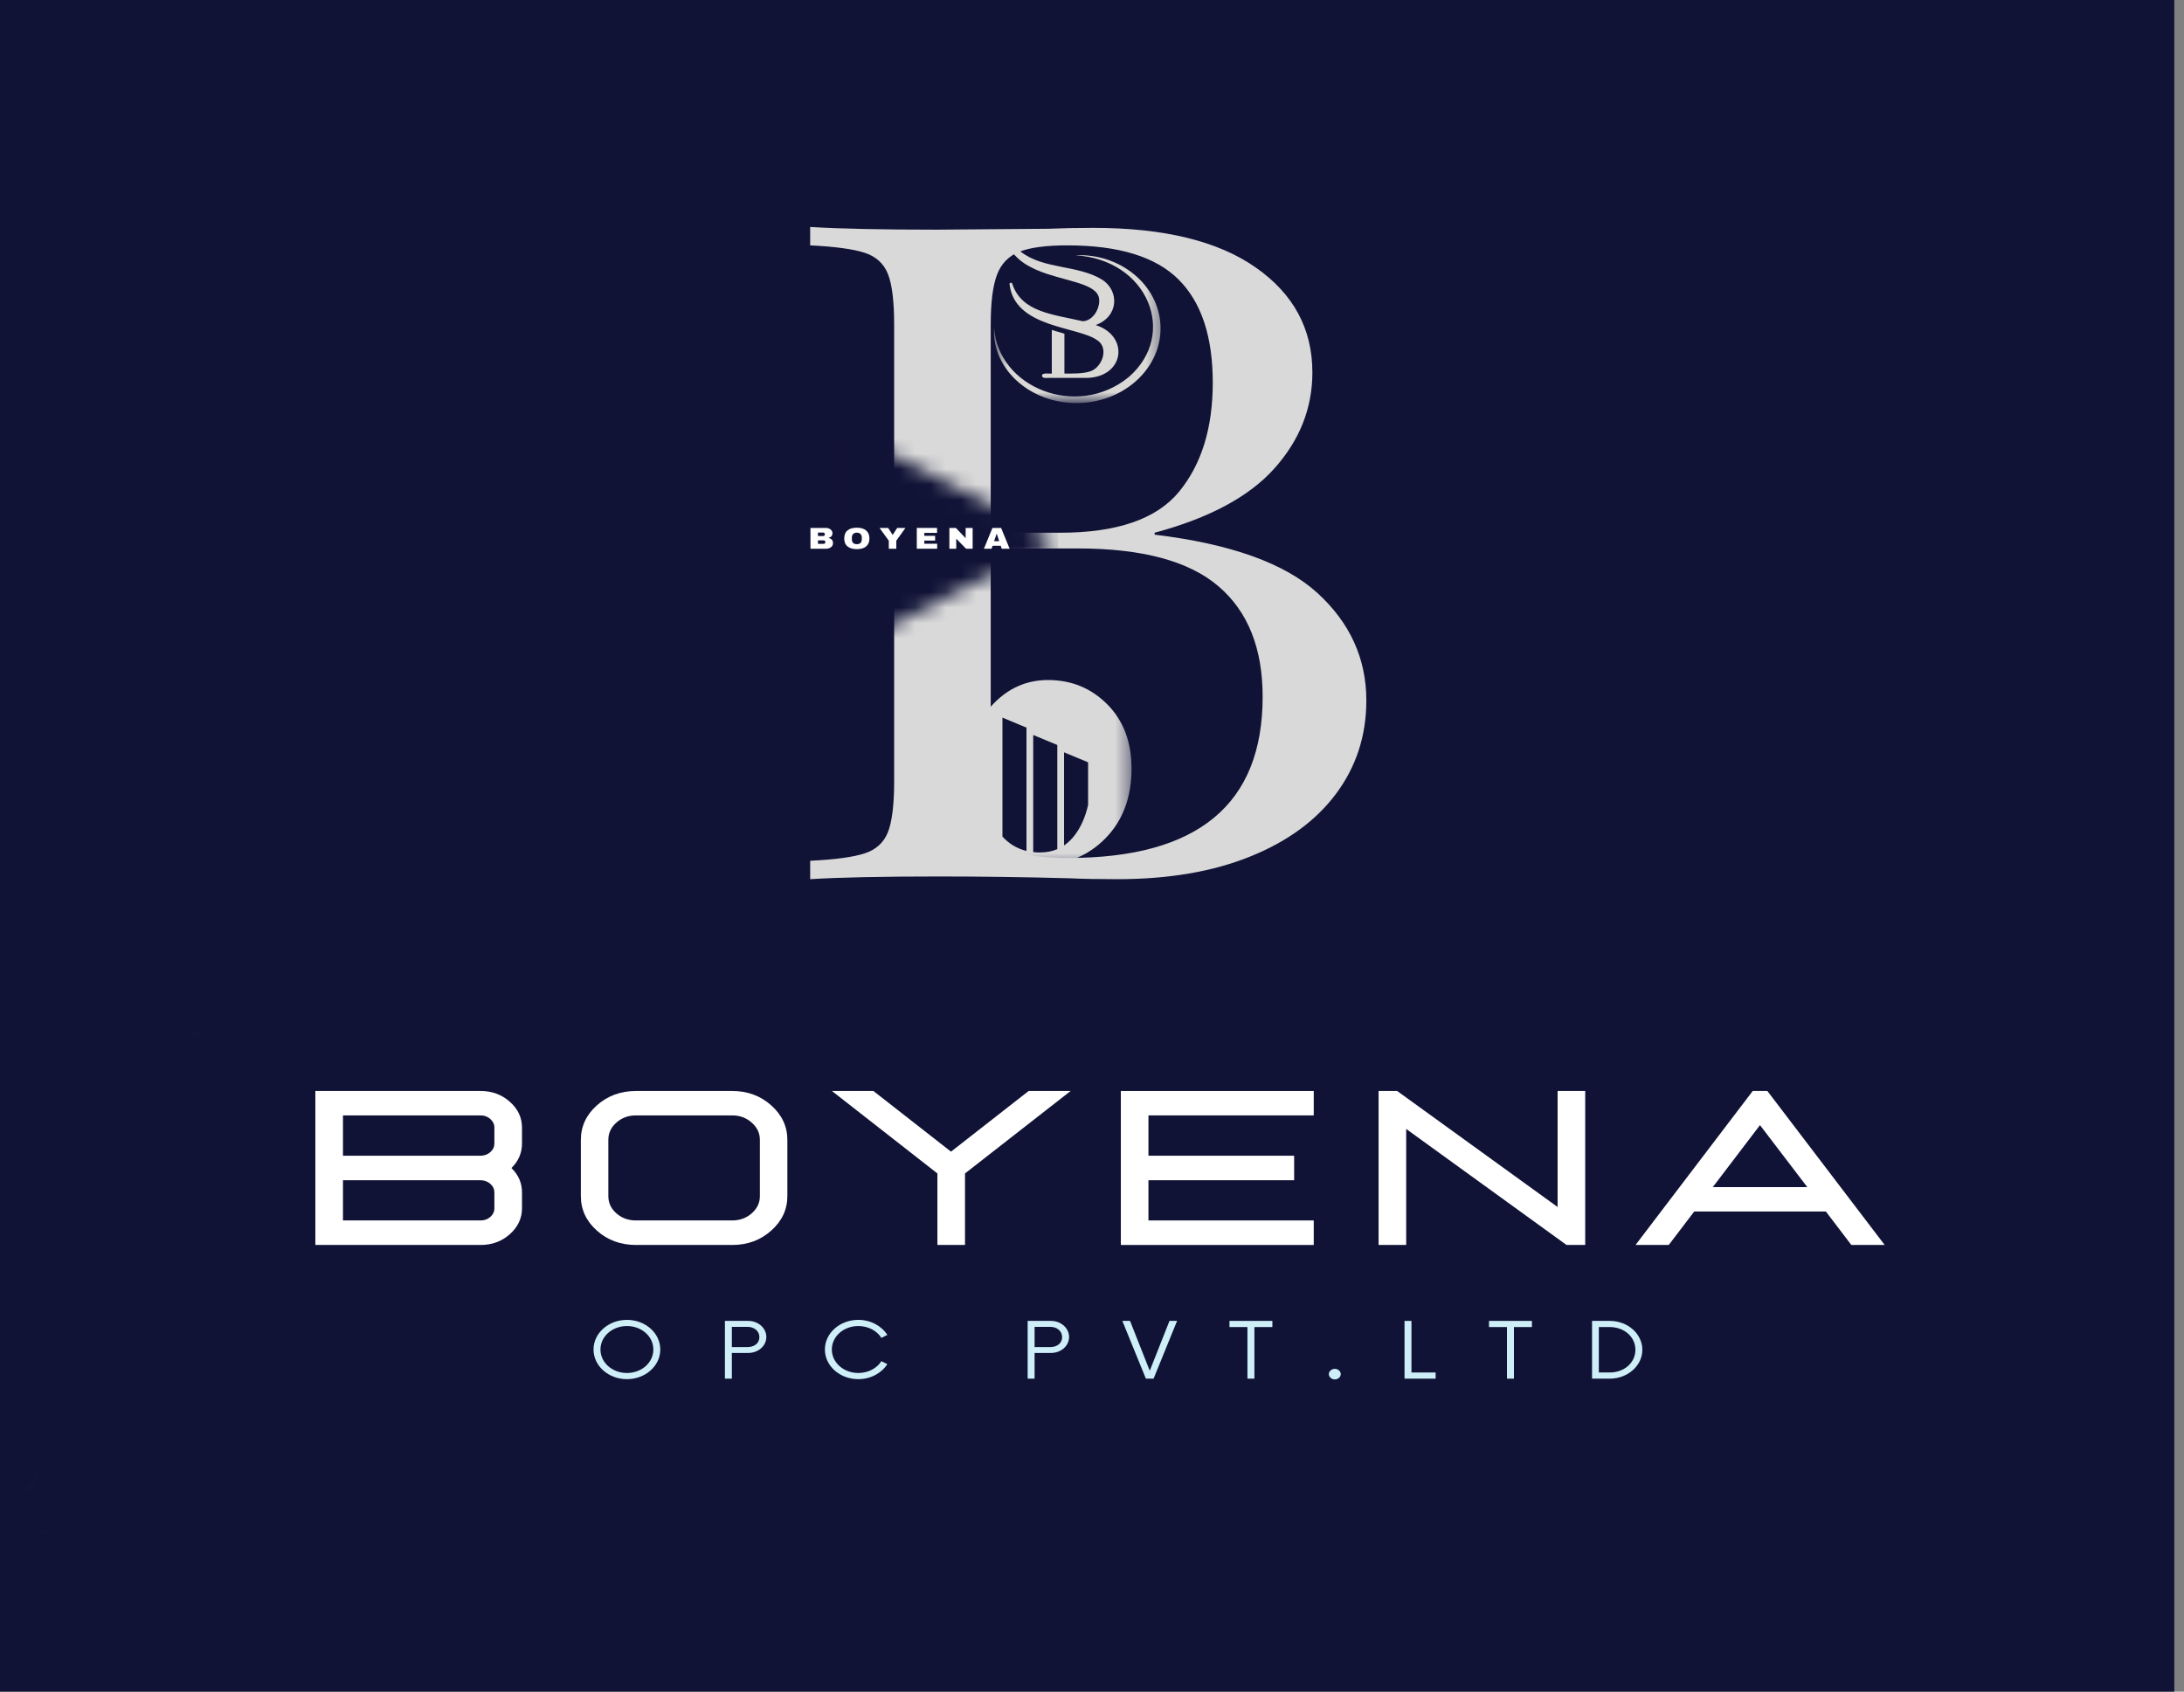 <svg width="142" height="110" viewBox="0 0 142 110" fill="none" xmlns="http://www.w3.org/2000/svg">
<rect x="0" y="0" width="142" height="110" fill="#808080" stroke="none"/>
<path d="M141.37 0H0V110H141.37V0Z" fill="#101336"/>
<path d="M31.251 80.953H20.504V70.941H31.251C31.989 70.941 32.62 71.175 33.145 71.639C33.675 72.106 33.939 72.666 33.939 73.321V74.357C33.939 74.97 33.71 75.501 33.253 75.951C33.71 76.397 33.939 76.924 33.939 77.53V78.566C33.939 79.223 33.675 79.785 33.145 80.255C32.62 80.721 31.989 80.953 31.251 80.953ZM31.275 75.15C31.517 75.141 31.722 75.06 31.888 74.908C32.057 74.757 32.144 74.574 32.144 74.357V73.321C32.144 73.106 32.055 72.921 31.879 72.763C31.708 72.607 31.499 72.528 31.251 72.528H22.299V75.15H31.275ZM31.251 79.359C31.499 79.359 31.708 79.284 31.879 79.131C32.055 78.975 32.144 78.786 32.144 78.566V77.53C32.144 77.321 32.057 77.139 31.888 76.986C31.722 76.836 31.517 76.755 31.275 76.744H22.299V79.359H31.251Z" fill="white"/>
<path d="M47.611 80.953C48.603 80.953 49.447 80.642 50.142 80.02C50.841 79.399 51.193 78.65 51.193 77.772V74.122C51.193 73.246 50.841 72.497 50.142 71.874C49.447 71.254 48.603 70.941 47.611 70.941H41.348C40.355 70.941 39.507 71.254 38.808 71.874C38.113 72.497 37.766 73.246 37.766 74.122V77.772C37.766 78.65 38.113 79.399 38.808 80.02C39.507 80.642 40.355 80.953 41.348 80.953H47.611ZM47.611 79.359H41.348C40.852 79.359 40.425 79.205 40.074 78.896C39.726 78.588 39.553 78.213 39.553 77.772V74.122C39.553 73.681 39.726 73.306 40.074 72.998C40.425 72.686 40.852 72.528 41.348 72.528H47.611C48.101 72.528 48.523 72.686 48.876 72.998C49.228 73.306 49.406 73.681 49.406 74.122V77.772C49.406 78.213 49.228 78.588 48.876 78.896C48.523 79.205 48.101 79.359 47.611 79.359Z" fill="white"/>
<path d="M62.743 80.953H60.948V76.303L54.09 70.941H56.787L61.833 74.886L66.88 70.941H69.61L62.743 76.303V80.953Z" fill="white"/>
<path d="M85.417 80.953H72.875V70.941H85.417V72.528H74.67V75.15H84.143V76.744H74.67V79.359H85.417V80.953Z" fill="white"/>
<path d="M103.068 80.953H101.852L91.428 73.409V80.953H89.633V70.941H90.841L101.273 78.485V70.941H103.068V80.953Z" fill="white"/>
<path d="M122.538 80.953H120.371L118.716 78.779H110.154L108.499 80.953H106.34L113.959 70.941H114.911L122.538 80.953ZM117.508 77.192L114.431 73.16L111.362 77.192H117.508Z" fill="white"/>
<path d="M40.761 89.679C41.965 89.679 42.931 88.816 42.931 87.752C42.931 86.687 41.965 85.824 40.761 85.824C39.562 85.824 38.59 86.687 38.59 87.752C38.59 88.816 39.562 89.679 40.761 89.679ZM40.761 89.278C39.81 89.278 39.041 88.603 39.041 87.752C39.041 86.9 39.81 86.225 40.761 86.225C41.719 86.225 42.48 86.9 42.48 87.752C42.48 88.603 41.719 89.278 40.761 89.278Z" fill="#CEEFF8"/>
<path d="M48.649 85.891H47.133V89.646H47.584V87.975H48.649C49.302 87.975 49.826 87.518 49.826 86.936C49.826 86.361 49.302 85.891 48.649 85.891ZM48.605 87.593H47.584V86.278H48.605C49.029 86.278 49.375 86.543 49.375 86.943C49.375 87.356 49.029 87.593 48.605 87.593Z" fill="#CEEFF8"/>
<path d="M55.804 89.679C56.615 89.679 57.319 89.286 57.693 88.704L57.306 88.509C57.017 88.972 56.452 89.278 55.804 89.278C54.853 89.278 54.084 88.603 54.084 87.752C54.084 86.9 54.853 86.225 55.804 86.225C56.452 86.225 57.017 86.531 57.306 86.994L57.693 86.801C57.319 86.219 56.615 85.824 55.804 85.824C54.605 85.824 53.633 86.687 53.633 87.752C53.633 88.816 54.605 89.679 55.804 89.679Z" fill="#CEEFF8"/>
<path d="M68.332 85.891H66.816V89.646H67.267V87.975H68.332C68.986 87.975 69.509 87.518 69.509 86.936C69.509 86.361 68.986 85.891 68.332 85.891ZM68.289 87.593H67.267V86.278H68.289C68.713 86.278 69.058 86.543 69.058 86.943C69.058 87.356 68.713 87.593 68.289 87.593Z" fill="#CEEFF8"/>
<path d="M76.038 85.891L74.755 89.133L73.473 85.891H72.973L74.503 89.646H75.004L76.532 85.891H76.038Z" fill="#CEEFF8"/>
<path d="M82.728 85.891H79.938V86.291H81.106V89.646H81.559V86.291H82.728V85.891Z" fill="#CEEFF8"/>
<path d="M86.787 89.696C86.998 89.696 87.174 89.54 87.174 89.353C87.174 89.165 86.998 89.008 86.787 89.008C86.582 89.008 86.398 89.165 86.398 89.353C86.398 89.54 86.582 89.696 86.787 89.696Z" fill="#CEEFF8"/>
<path d="M91.771 89.246V85.891H91.32V89.646H93.343V89.246H91.771Z" fill="#CEEFF8"/>
<path d="M99.603 85.891H96.812V86.291H97.981V89.646H98.434V86.291H99.603V85.891Z" fill="#CEEFF8"/>
<path d="M103.512 89.646H104.668C105.83 89.646 106.782 88.807 106.782 87.769C106.782 86.73 105.83 85.891 104.668 85.891H103.512V89.646ZM103.954 89.246V86.291H104.66C105.599 86.291 106.331 86.924 106.331 87.769C106.331 88.614 105.599 89.246 104.66 89.246H103.954Z" fill="#CEEFF8"/>
<mask id="mask0_5039_1008" style="mask-type:luminance" maskUnits="userSpaceOnUse" x="10" y="62" width="10" height="9">
<path d="M10.062 62.996H19.064V70.517H10.062V62.996Z" fill="white"/>
</mask>
<g mask="url(#mask0_5039_1008)">
<mask id="mask1_5039_1008" style="mask-type:luminance" maskUnits="userSpaceOnUse" x="10" y="61" width="11" height="10">
<path d="M17.074 61.027L20.011 68.081L13.13 70.337L10.195 63.284L17.074 61.027Z" fill="white"/>
</mask>
<g mask="url(#mask1_5039_1008)">
<mask id="mask2_5039_1008" style="mask-type:luminance" maskUnits="userSpaceOnUse" x="10" y="63" width="9" height="8">
<path d="M10.191 63.285L18.539 64.554L13.126 70.338L10.191 63.285Z" fill="white"/>
</mask>
<g mask="url(#mask2_5039_1008)">
<path d="M17.07 61.035L20.007 68.088L13.126 70.345L10.191 63.292L17.07 61.035Z" fill="#101336"/>
</g>
</g>
</g>
<mask id="mask3_5039_1008" style="mask-type:luminance" maskUnits="userSpaceOnUse" x="0" y="92" width="9" height="9">
<path d="M0 92.606H8.472V100.597H0V92.606Z" fill="white"/>
</mask>
<g mask="url(#mask3_5039_1008)">
<mask id="mask4_5039_1008" style="mask-type:luminance" maskUnits="userSpaceOnUse" x="0" y="92" width="9" height="10">
<path d="M8.921 93.841L7.618 101.272L0.371 100.269L1.674 92.84L8.921 93.841Z" fill="white"/>
</mask>
<g mask="url(#mask4_5039_1008)">
<mask id="mask5_5039_1008" style="mask-type:luminance" maskUnits="userSpaceOnUse" x="0" y="92" width="9" height="9">
<path d="M1.666 92.844L8.262 97.561L0.363 100.273L1.666 92.844Z" fill="white"/>
</mask>
<g mask="url(#mask5_5039_1008)">
<path d="M8.913 93.844L7.61 101.276L0.363 100.273L1.666 92.844L8.913 93.844Z" fill="#101336"/>
</g>
</g>
</g>
<mask id="mask6_5039_1008" style="mask-type:luminance" maskUnits="userSpaceOnUse" x="64" y="15" width="12" height="12">
<path d="M64.629 15.078H75.626V26.103H64.629V15.078Z" fill="white"/>
</mask>
<g mask="url(#mask6_5039_1008)">
<path d="M65.451 15.087C65.615 15.059 65.549 15.687 66.359 16.359C67.846 17.533 70.068 17.2 71.675 18.194C72.781 18.925 72.746 20.586 71.24 21.136C73.439 21.839 73.129 24.496 70.69 24.573H68.549C68.146 24.547 67.766 24.661 67.751 24.432C67.743 24.208 68.239 24.314 68.386 24.292V21.45C68.626 21.54 69.114 21.657 69.207 21.703C69.207 21.852 69.207 24.292 69.207 24.292C69.735 24.29 70.401 24.312 70.907 24.14C71.671 23.866 72.13 22.605 71.315 22.105C70.03 21.211 65.952 21.323 65.637 18.466C65.641 18.354 65.807 18.354 65.824 18.475C66.442 20.298 68.434 20.434 70.407 20.889C71.042 20.851 71.462 20.142 71.468 19.611C71.549 18.539 69.857 18.392 68.084 17.812C67.085 17.48 66.008 16.963 65.561 15.944C65.532 15.88 65.22 15.074 65.451 15.087ZM75.453 21.174C75.346 18.512 72.82 16.46 69.923 16.6C74.616 16.87 76.616 21.718 73.391 24.516C70.039 27.274 64.88 25.21 64.632 21.295C64.487 23.739 66.533 25.794 69.135 26.15C72.595 26.626 75.579 24.173 75.453 21.174Z" fill="#DAD9D6"/>
</g>
<path d="M75.071 34.766C80.022 35.364 83.555 36.632 85.669 38.571C87.78 40.506 88.837 42.831 88.837 45.548C88.837 47.825 88.184 49.843 86.877 51.601C85.574 53.354 83.708 54.721 81.276 55.699C78.848 56.68 75.973 57.168 72.647 57.168C71.433 57.168 70.399 57.15 69.544 57.11C66.665 57.032 63.83 56.992 61.04 56.992C57.35 56.992 54.562 57.051 52.676 57.168V55.971C54.291 55.894 55.468 55.734 56.208 55.494C56.953 55.255 57.46 54.794 57.731 54.113C57.999 53.433 58.136 52.333 58.136 50.815V21.104C58.136 19.587 57.999 18.489 57.731 17.813C57.46 17.134 56.953 16.673 56.208 16.433C55.468 16.194 54.291 16.034 52.676 15.955V14.758C54.562 14.875 57.305 14.934 60.907 14.934L68.188 14.875C69.042 14.837 70.01 14.817 71.092 14.817C75.679 14.817 79.199 15.676 81.648 17.395C84.101 19.11 85.329 21.383 85.329 24.218C85.329 26.536 84.506 28.614 82.864 30.454C81.226 32.291 78.628 33.686 75.071 34.641V34.766ZM69.404 15.955C68.008 15.955 66.963 16.095 66.268 16.374C65.573 16.653 65.09 17.152 64.821 17.872C64.55 18.588 64.415 19.664 64.415 21.104V34.641H68.932C72.622 34.641 75.197 33.752 76.659 31.975C78.12 30.197 78.852 27.832 78.852 24.879C78.852 21.883 78.109 19.648 76.626 18.173C75.141 16.695 72.734 15.955 69.404 15.955ZM69.47 55.788C77.886 55.788 82.095 52.295 82.095 45.306C82.095 42.153 81.137 39.759 79.224 38.123C77.309 36.483 74.262 35.662 70.082 35.662H64.415V50.815C64.415 52.255 64.55 53.316 64.821 53.995C65.09 54.671 65.573 55.139 66.268 55.398C66.963 55.659 68.031 55.788 69.47 55.788Z" fill="#D9D9D9"/>
<mask id="mask7_5039_1008" style="mask-type:luminance" maskUnits="userSpaceOnUse" x="59" y="40" width="15" height="17">
<path d="M59.445 40.926H73.592V56.36H59.445V40.926Z" fill="white"/>
</mask>
<g mask="url(#mask7_5039_1008)">
<path d="M70.746 52.344C70.57 53.122 70.281 53.778 69.88 54.305C69.673 54.578 69.439 54.803 69.183 54.977V48.919L70.746 49.569V52.344ZM68.744 55.216C68.403 55.361 68.026 55.432 67.615 55.432C67.466 55.432 67.319 55.425 67.178 55.408V47.792L68.744 48.442V55.216ZM66.74 55.333C66.132 55.184 65.611 54.872 65.177 54.397V46.662L66.74 47.314V55.333ZM71.996 45.801C70.945 44.745 69.658 44.218 68.138 44.218C67.356 44.218 66.632 44.387 65.969 44.723C65.307 45.061 64.703 45.572 64.159 46.253V40.926L59.445 41.135V42.055H60.026C60.608 42.055 61.056 42.169 61.375 42.398C61.691 42.628 61.851 42.942 61.851 43.342V53.113C61.851 54.136 61.722 55.118 61.464 56.059L62.016 56.229C62.504 55.755 63.011 55.148 63.536 54.404C64.219 55.065 64.883 55.535 65.526 55.814C66.171 56.092 66.891 56.229 67.683 56.229C69.35 56.229 70.748 55.656 71.878 54.507C73.005 53.357 73.57 51.846 73.57 49.973C73.57 48.247 73.044 46.857 71.996 45.801Z" fill="#D9D9D9"/>
</g>
<mask id="mask8_5039_1008" style="mask-type:luminance" maskUnits="userSpaceOnUse" x="53" y="27" width="16" height="16">
<path d="M53.523 27.262H68.793V42.916H53.523V27.262Z" fill="white"/>
</mask>
<g mask="url(#mask8_5039_1008)">
<mask id="mask9_5039_1008" style="mask-type:luminance" maskUnits="userSpaceOnUse" x="53" y="27" width="16" height="16">
<path d="M53.523 27.266L68.793 35.094L53.523 42.92V27.266Z" fill="white"/>
</mask>
<g mask="url(#mask9_5039_1008)">
<path d="M68.793 27.266V42.92H53.523V27.266H68.793Z" fill="#101336"/>
</g>
</g>
<path d="M53.705 34.328C53.781 34.328 53.849 34.343 53.911 34.372C53.978 34.402 54.029 34.444 54.069 34.497C54.106 34.547 54.127 34.6 54.127 34.659C54.127 34.826 54.04 34.93 53.87 34.974V34.982C54.062 35.022 54.16 35.134 54.16 35.32C54.16 35.393 54.139 35.457 54.102 35.511C54.062 35.566 54.007 35.606 53.936 35.636C53.87 35.665 53.798 35.68 53.721 35.68H52.695V34.328H53.705ZM53.183 34.857H53.514C53.547 34.857 53.574 34.848 53.597 34.828C53.618 34.809 53.63 34.782 53.63 34.747V34.732C53.63 34.703 53.618 34.679 53.597 34.659C53.574 34.64 53.547 34.629 53.514 34.629H53.183V34.857ZM53.183 35.364H53.556C53.583 35.364 53.607 35.355 53.63 35.334C53.651 35.316 53.663 35.29 53.663 35.261V35.239C53.663 35.209 53.651 35.186 53.63 35.166C53.607 35.147 53.583 35.136 53.556 35.136H53.183V35.364Z" fill="white"/>
<path d="M55.71 34.312C55.974 34.312 56.175 34.375 56.314 34.496C56.456 34.614 56.529 34.786 56.529 35.01C56.529 35.242 56.456 35.414 56.314 35.532C56.175 35.649 55.974 35.708 55.71 35.708C55.449 35.708 55.248 35.649 55.106 35.532C54.961 35.414 54.891 35.242 54.891 35.01C54.891 34.781 54.961 34.606 55.106 34.489C55.248 34.371 55.449 34.312 55.71 34.312ZM55.71 34.636C55.604 34.636 55.523 34.665 55.47 34.724C55.414 34.779 55.387 34.854 55.387 34.952V35.076C55.387 35.17 55.414 35.245 55.47 35.304C55.523 35.359 55.604 35.385 55.71 35.385C55.813 35.385 55.894 35.359 55.95 35.304C56.003 35.245 56.032 35.17 56.032 35.076V34.952C56.032 34.854 56.003 34.779 55.95 34.724C55.894 34.665 55.813 34.636 55.71 34.636Z" fill="white"/>
<path d="M58.276 35.68H57.788V35.158L57.184 34.328H57.746L58.036 34.776H58.044L58.334 34.328H58.871L58.276 35.158V35.68Z" fill="white"/>
<path d="M59.609 34.328H60.925V34.651H60.097V34.842H60.801V35.151H60.097V35.356H60.933V35.68H59.609V34.328Z" fill="white"/>
<path d="M62.81 35.68L62.173 35.026V35.68H61.727V34.328H62.148L62.785 34.996V34.328H63.24V35.68H62.81Z" fill="white"/>
<path d="M65.131 35.68L65.065 35.489H64.535L64.469 35.68H63.973L64.527 34.328H65.09L65.644 35.68H65.131ZM64.635 35.188H64.965L64.808 34.71H64.8L64.635 35.188Z" fill="white"/>
</svg>
